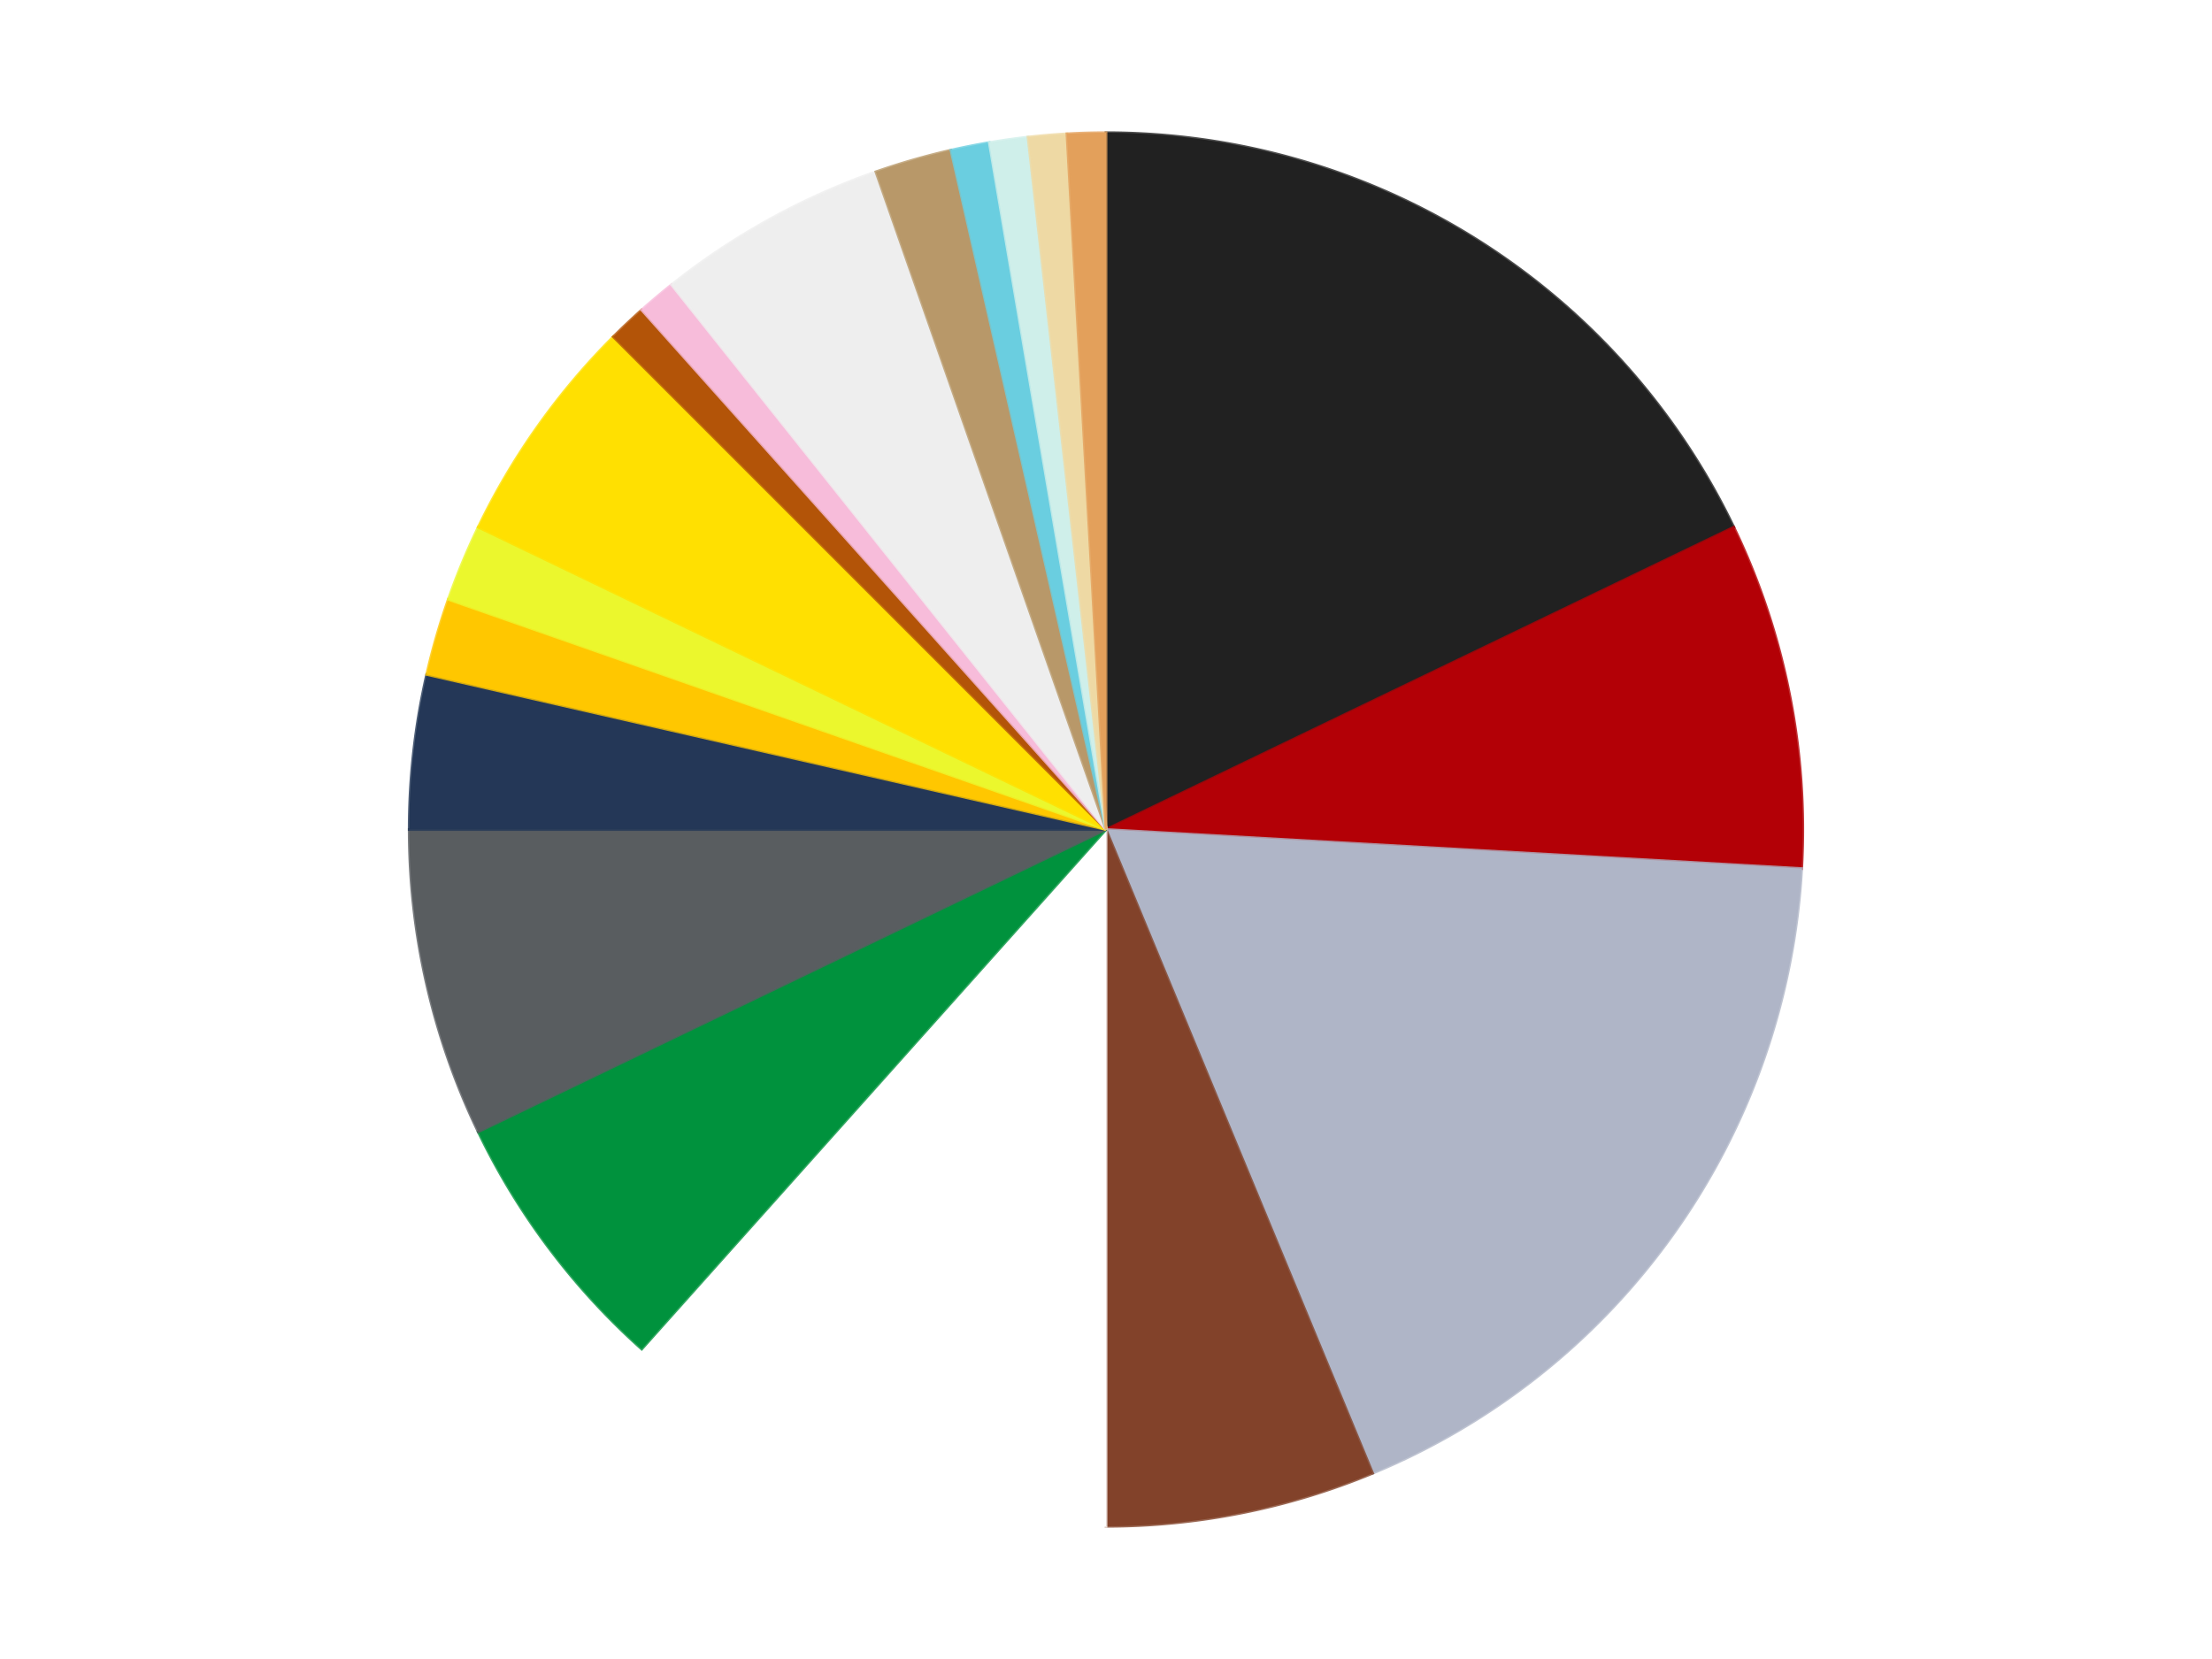 <?xml version='1.0' encoding='utf-8'?>
<svg xmlns="http://www.w3.org/2000/svg" xmlns:xlink="http://www.w3.org/1999/xlink" id="chart-6fa747c5-7096-42d3-a35b-af4b0863f45d" class="pygal-chart" viewBox="0 0 800 600"><!--Generated with pygal 3.0.4 (lxml) ©Kozea 2012-2016 on 2024-07-01--><!--http://pygal.org--><!--http://github.com/Kozea/pygal--><defs><style type="text/css">#chart-6fa747c5-7096-42d3-a35b-af4b0863f45d{-webkit-user-select:none;-webkit-font-smoothing:antialiased;font-family:Consolas,"Liberation Mono",Menlo,Courier,monospace}#chart-6fa747c5-7096-42d3-a35b-af4b0863f45d .title{font-family:Consolas,"Liberation Mono",Menlo,Courier,monospace;font-size:16px}#chart-6fa747c5-7096-42d3-a35b-af4b0863f45d .legends .legend text{font-family:Consolas,"Liberation Mono",Menlo,Courier,monospace;font-size:14px}#chart-6fa747c5-7096-42d3-a35b-af4b0863f45d .axis text{font-family:Consolas,"Liberation Mono",Menlo,Courier,monospace;font-size:10px}#chart-6fa747c5-7096-42d3-a35b-af4b0863f45d .axis text.major{font-family:Consolas,"Liberation Mono",Menlo,Courier,monospace;font-size:10px}#chart-6fa747c5-7096-42d3-a35b-af4b0863f45d .text-overlay text.value{font-family:Consolas,"Liberation Mono",Menlo,Courier,monospace;font-size:16px}#chart-6fa747c5-7096-42d3-a35b-af4b0863f45d .text-overlay text.label{font-family:Consolas,"Liberation Mono",Menlo,Courier,monospace;font-size:10px}#chart-6fa747c5-7096-42d3-a35b-af4b0863f45d .tooltip{font-family:Consolas,"Liberation Mono",Menlo,Courier,monospace;font-size:14px}#chart-6fa747c5-7096-42d3-a35b-af4b0863f45d text.no_data{font-family:Consolas,"Liberation Mono",Menlo,Courier,monospace;font-size:64px}
#chart-6fa747c5-7096-42d3-a35b-af4b0863f45d{background-color:transparent}#chart-6fa747c5-7096-42d3-a35b-af4b0863f45d path,#chart-6fa747c5-7096-42d3-a35b-af4b0863f45d line,#chart-6fa747c5-7096-42d3-a35b-af4b0863f45d rect,#chart-6fa747c5-7096-42d3-a35b-af4b0863f45d circle{-webkit-transition:150ms;-moz-transition:150ms;transition:150ms}#chart-6fa747c5-7096-42d3-a35b-af4b0863f45d .graph &gt; .background{fill:transparent}#chart-6fa747c5-7096-42d3-a35b-af4b0863f45d .plot &gt; .background{fill:transparent}#chart-6fa747c5-7096-42d3-a35b-af4b0863f45d .graph{fill:rgba(0,0,0,.87)}#chart-6fa747c5-7096-42d3-a35b-af4b0863f45d text.no_data{fill:rgba(0,0,0,1)}#chart-6fa747c5-7096-42d3-a35b-af4b0863f45d .title{fill:rgba(0,0,0,1)}#chart-6fa747c5-7096-42d3-a35b-af4b0863f45d .legends .legend text{fill:rgba(0,0,0,.87)}#chart-6fa747c5-7096-42d3-a35b-af4b0863f45d .legends .legend:hover text{fill:rgba(0,0,0,1)}#chart-6fa747c5-7096-42d3-a35b-af4b0863f45d .axis .line{stroke:rgba(0,0,0,1)}#chart-6fa747c5-7096-42d3-a35b-af4b0863f45d .axis .guide.line{stroke:rgba(0,0,0,.54)}#chart-6fa747c5-7096-42d3-a35b-af4b0863f45d .axis .major.line{stroke:rgba(0,0,0,.87)}#chart-6fa747c5-7096-42d3-a35b-af4b0863f45d .axis text.major{fill:rgba(0,0,0,1)}#chart-6fa747c5-7096-42d3-a35b-af4b0863f45d .axis.y .guides:hover .guide.line,#chart-6fa747c5-7096-42d3-a35b-af4b0863f45d .line-graph .axis.x .guides:hover .guide.line,#chart-6fa747c5-7096-42d3-a35b-af4b0863f45d .stackedline-graph .axis.x .guides:hover .guide.line,#chart-6fa747c5-7096-42d3-a35b-af4b0863f45d .xy-graph .axis.x .guides:hover .guide.line{stroke:rgba(0,0,0,1)}#chart-6fa747c5-7096-42d3-a35b-af4b0863f45d .axis .guides:hover text{fill:rgba(0,0,0,1)}#chart-6fa747c5-7096-42d3-a35b-af4b0863f45d .reactive{fill-opacity:1.0;stroke-opacity:.8;stroke-width:1}#chart-6fa747c5-7096-42d3-a35b-af4b0863f45d .ci{stroke:rgba(0,0,0,.87)}#chart-6fa747c5-7096-42d3-a35b-af4b0863f45d .reactive.active,#chart-6fa747c5-7096-42d3-a35b-af4b0863f45d .active .reactive{fill-opacity:0.6;stroke-opacity:.9;stroke-width:4}#chart-6fa747c5-7096-42d3-a35b-af4b0863f45d .ci .reactive.active{stroke-width:1.5}#chart-6fa747c5-7096-42d3-a35b-af4b0863f45d .series text{fill:rgba(0,0,0,1)}#chart-6fa747c5-7096-42d3-a35b-af4b0863f45d .tooltip rect{fill:transparent;stroke:rgba(0,0,0,1);-webkit-transition:opacity 150ms;-moz-transition:opacity 150ms;transition:opacity 150ms}#chart-6fa747c5-7096-42d3-a35b-af4b0863f45d .tooltip .label{fill:rgba(0,0,0,.87)}#chart-6fa747c5-7096-42d3-a35b-af4b0863f45d .tooltip .label{fill:rgba(0,0,0,.87)}#chart-6fa747c5-7096-42d3-a35b-af4b0863f45d .tooltip .legend{font-size:.8em;fill:rgba(0,0,0,.54)}#chart-6fa747c5-7096-42d3-a35b-af4b0863f45d .tooltip .x_label{font-size:.6em;fill:rgba(0,0,0,1)}#chart-6fa747c5-7096-42d3-a35b-af4b0863f45d .tooltip .xlink{font-size:.5em;text-decoration:underline}#chart-6fa747c5-7096-42d3-a35b-af4b0863f45d .tooltip .value{font-size:1.5em}#chart-6fa747c5-7096-42d3-a35b-af4b0863f45d .bound{font-size:.5em}#chart-6fa747c5-7096-42d3-a35b-af4b0863f45d .max-value{font-size:.75em;fill:rgba(0,0,0,.54)}#chart-6fa747c5-7096-42d3-a35b-af4b0863f45d .map-element{fill:transparent;stroke:rgba(0,0,0,.54) !important}#chart-6fa747c5-7096-42d3-a35b-af4b0863f45d .map-element .reactive{fill-opacity:inherit;stroke-opacity:inherit}#chart-6fa747c5-7096-42d3-a35b-af4b0863f45d .color-0,#chart-6fa747c5-7096-42d3-a35b-af4b0863f45d .color-0 a:visited{stroke:#f44336;fill:#f44336}#chart-6fa747c5-7096-42d3-a35b-af4b0863f45d .color-1,#chart-6fa747c5-7096-42d3-a35b-af4b0863f45d .color-1 a:visited{stroke:#3f51b5;fill:#3f51b5}#chart-6fa747c5-7096-42d3-a35b-af4b0863f45d .color-2,#chart-6fa747c5-7096-42d3-a35b-af4b0863f45d .color-2 a:visited{stroke:#009688;fill:#009688}#chart-6fa747c5-7096-42d3-a35b-af4b0863f45d .color-3,#chart-6fa747c5-7096-42d3-a35b-af4b0863f45d .color-3 a:visited{stroke:#ffc107;fill:#ffc107}#chart-6fa747c5-7096-42d3-a35b-af4b0863f45d .color-4,#chart-6fa747c5-7096-42d3-a35b-af4b0863f45d .color-4 a:visited{stroke:#ff5722;fill:#ff5722}#chart-6fa747c5-7096-42d3-a35b-af4b0863f45d .color-5,#chart-6fa747c5-7096-42d3-a35b-af4b0863f45d .color-5 a:visited{stroke:#9c27b0;fill:#9c27b0}#chart-6fa747c5-7096-42d3-a35b-af4b0863f45d .color-6,#chart-6fa747c5-7096-42d3-a35b-af4b0863f45d .color-6 a:visited{stroke:#03a9f4;fill:#03a9f4}#chart-6fa747c5-7096-42d3-a35b-af4b0863f45d .color-7,#chart-6fa747c5-7096-42d3-a35b-af4b0863f45d .color-7 a:visited{stroke:#8bc34a;fill:#8bc34a}#chart-6fa747c5-7096-42d3-a35b-af4b0863f45d .color-8,#chart-6fa747c5-7096-42d3-a35b-af4b0863f45d .color-8 a:visited{stroke:#ff9800;fill:#ff9800}#chart-6fa747c5-7096-42d3-a35b-af4b0863f45d .color-9,#chart-6fa747c5-7096-42d3-a35b-af4b0863f45d .color-9 a:visited{stroke:#e91e63;fill:#e91e63}#chart-6fa747c5-7096-42d3-a35b-af4b0863f45d .color-10,#chart-6fa747c5-7096-42d3-a35b-af4b0863f45d .color-10 a:visited{stroke:#2196f3;fill:#2196f3}#chart-6fa747c5-7096-42d3-a35b-af4b0863f45d .color-11,#chart-6fa747c5-7096-42d3-a35b-af4b0863f45d .color-11 a:visited{stroke:#4caf50;fill:#4caf50}#chart-6fa747c5-7096-42d3-a35b-af4b0863f45d .color-12,#chart-6fa747c5-7096-42d3-a35b-af4b0863f45d .color-12 a:visited{stroke:#ffeb3b;fill:#ffeb3b}#chart-6fa747c5-7096-42d3-a35b-af4b0863f45d .color-13,#chart-6fa747c5-7096-42d3-a35b-af4b0863f45d .color-13 a:visited{stroke:#673ab7;fill:#673ab7}#chart-6fa747c5-7096-42d3-a35b-af4b0863f45d .color-14,#chart-6fa747c5-7096-42d3-a35b-af4b0863f45d .color-14 a:visited{stroke:#00bcd4;fill:#00bcd4}#chart-6fa747c5-7096-42d3-a35b-af4b0863f45d .color-15,#chart-6fa747c5-7096-42d3-a35b-af4b0863f45d .color-15 a:visited{stroke:#cddc39;fill:#cddc39}#chart-6fa747c5-7096-42d3-a35b-af4b0863f45d .color-16,#chart-6fa747c5-7096-42d3-a35b-af4b0863f45d .color-16 a:visited{stroke:#9e9e9e;fill:#9e9e9e}#chart-6fa747c5-7096-42d3-a35b-af4b0863f45d .color-17,#chart-6fa747c5-7096-42d3-a35b-af4b0863f45d .color-17 a:visited{stroke:#607d8b;fill:#607d8b}#chart-6fa747c5-7096-42d3-a35b-af4b0863f45d .color-18,#chart-6fa747c5-7096-42d3-a35b-af4b0863f45d .color-18 a:visited{stroke:#7b0f07;fill:#7b0f07}#chart-6fa747c5-7096-42d3-a35b-af4b0863f45d .text-overlay .color-0 text{fill:black}#chart-6fa747c5-7096-42d3-a35b-af4b0863f45d .text-overlay .color-1 text{fill:black}#chart-6fa747c5-7096-42d3-a35b-af4b0863f45d .text-overlay .color-2 text{fill:black}#chart-6fa747c5-7096-42d3-a35b-af4b0863f45d .text-overlay .color-3 text{fill:black}#chart-6fa747c5-7096-42d3-a35b-af4b0863f45d .text-overlay .color-4 text{fill:black}#chart-6fa747c5-7096-42d3-a35b-af4b0863f45d .text-overlay .color-5 text{fill:black}#chart-6fa747c5-7096-42d3-a35b-af4b0863f45d .text-overlay .color-6 text{fill:black}#chart-6fa747c5-7096-42d3-a35b-af4b0863f45d .text-overlay .color-7 text{fill:black}#chart-6fa747c5-7096-42d3-a35b-af4b0863f45d .text-overlay .color-8 text{fill:black}#chart-6fa747c5-7096-42d3-a35b-af4b0863f45d .text-overlay .color-9 text{fill:black}#chart-6fa747c5-7096-42d3-a35b-af4b0863f45d .text-overlay .color-10 text{fill:black}#chart-6fa747c5-7096-42d3-a35b-af4b0863f45d .text-overlay .color-11 text{fill:black}#chart-6fa747c5-7096-42d3-a35b-af4b0863f45d .text-overlay .color-12 text{fill:black}#chart-6fa747c5-7096-42d3-a35b-af4b0863f45d .text-overlay .color-13 text{fill:black}#chart-6fa747c5-7096-42d3-a35b-af4b0863f45d .text-overlay .color-14 text{fill:black}#chart-6fa747c5-7096-42d3-a35b-af4b0863f45d .text-overlay .color-15 text{fill:black}#chart-6fa747c5-7096-42d3-a35b-af4b0863f45d .text-overlay .color-16 text{fill:black}#chart-6fa747c5-7096-42d3-a35b-af4b0863f45d .text-overlay .color-17 text{fill:black}#chart-6fa747c5-7096-42d3-a35b-af4b0863f45d .text-overlay .color-18 text{fill:black}
#chart-6fa747c5-7096-42d3-a35b-af4b0863f45d text.no_data{text-anchor:middle}#chart-6fa747c5-7096-42d3-a35b-af4b0863f45d .guide.line{fill:none}#chart-6fa747c5-7096-42d3-a35b-af4b0863f45d .centered{text-anchor:middle}#chart-6fa747c5-7096-42d3-a35b-af4b0863f45d .title{text-anchor:middle}#chart-6fa747c5-7096-42d3-a35b-af4b0863f45d .legends .legend text{fill-opacity:1}#chart-6fa747c5-7096-42d3-a35b-af4b0863f45d .axis.x text{text-anchor:middle}#chart-6fa747c5-7096-42d3-a35b-af4b0863f45d .axis.x:not(.web) text[transform]{text-anchor:start}#chart-6fa747c5-7096-42d3-a35b-af4b0863f45d .axis.x:not(.web) text[transform].backwards{text-anchor:end}#chart-6fa747c5-7096-42d3-a35b-af4b0863f45d .axis.y text{text-anchor:end}#chart-6fa747c5-7096-42d3-a35b-af4b0863f45d .axis.y text[transform].backwards{text-anchor:start}#chart-6fa747c5-7096-42d3-a35b-af4b0863f45d .axis.y2 text{text-anchor:start}#chart-6fa747c5-7096-42d3-a35b-af4b0863f45d .axis.y2 text[transform].backwards{text-anchor:end}#chart-6fa747c5-7096-42d3-a35b-af4b0863f45d .axis .guide.line{stroke-dasharray:4,4;stroke:black}#chart-6fa747c5-7096-42d3-a35b-af4b0863f45d .axis .major.guide.line{stroke-dasharray:6,6;stroke:black}#chart-6fa747c5-7096-42d3-a35b-af4b0863f45d .horizontal .axis.y .guide.line,#chart-6fa747c5-7096-42d3-a35b-af4b0863f45d .horizontal .axis.y2 .guide.line,#chart-6fa747c5-7096-42d3-a35b-af4b0863f45d .vertical .axis.x .guide.line{opacity:0}#chart-6fa747c5-7096-42d3-a35b-af4b0863f45d .horizontal .axis.always_show .guide.line,#chart-6fa747c5-7096-42d3-a35b-af4b0863f45d .vertical .axis.always_show .guide.line{opacity:1 !important}#chart-6fa747c5-7096-42d3-a35b-af4b0863f45d .axis.y .guides:hover .guide.line,#chart-6fa747c5-7096-42d3-a35b-af4b0863f45d .axis.y2 .guides:hover .guide.line,#chart-6fa747c5-7096-42d3-a35b-af4b0863f45d .axis.x .guides:hover .guide.line{opacity:1}#chart-6fa747c5-7096-42d3-a35b-af4b0863f45d .axis .guides:hover text{opacity:1}#chart-6fa747c5-7096-42d3-a35b-af4b0863f45d .nofill{fill:none}#chart-6fa747c5-7096-42d3-a35b-af4b0863f45d .subtle-fill{fill-opacity:.2}#chart-6fa747c5-7096-42d3-a35b-af4b0863f45d .dot{stroke-width:1px;fill-opacity:1;stroke-opacity:1}#chart-6fa747c5-7096-42d3-a35b-af4b0863f45d .dot.active{stroke-width:5px}#chart-6fa747c5-7096-42d3-a35b-af4b0863f45d .dot.negative{fill:transparent}#chart-6fa747c5-7096-42d3-a35b-af4b0863f45d text,#chart-6fa747c5-7096-42d3-a35b-af4b0863f45d tspan{stroke:none !important}#chart-6fa747c5-7096-42d3-a35b-af4b0863f45d .series text.active{opacity:1}#chart-6fa747c5-7096-42d3-a35b-af4b0863f45d .tooltip rect{fill-opacity:.95;stroke-width:.5}#chart-6fa747c5-7096-42d3-a35b-af4b0863f45d .tooltip text{fill-opacity:1}#chart-6fa747c5-7096-42d3-a35b-af4b0863f45d .showable{visibility:hidden}#chart-6fa747c5-7096-42d3-a35b-af4b0863f45d .showable.shown{visibility:visible}#chart-6fa747c5-7096-42d3-a35b-af4b0863f45d .gauge-background{fill:rgba(229,229,229,1);stroke:none}#chart-6fa747c5-7096-42d3-a35b-af4b0863f45d .bg-lines{stroke:transparent;stroke-width:2px}</style><script type="text/javascript">window.pygal = window.pygal || {};window.pygal.config = window.pygal.config || {};window.pygal.config['6fa747c5-7096-42d3-a35b-af4b0863f45d'] = {"allow_interruptions": false, "box_mode": "extremes", "classes": ["pygal-chart"], "css": ["file://style.css", "file://graph.css"], "defs": [], "disable_xml_declaration": false, "dots_size": 2.5, "dynamic_print_values": false, "explicit_size": false, "fill": false, "force_uri_protocol": "https", "formatter": null, "half_pie": false, "height": 600, "include_x_axis": false, "inner_radius": 0, "interpolate": null, "interpolation_parameters": {}, "interpolation_precision": 250, "inverse_y_axis": false, "js": ["//kozea.github.io/pygal.js/2.0.x/pygal-tooltips.min.js"], "legend_at_bottom": false, "legend_at_bottom_columns": null, "legend_box_size": 12, "logarithmic": false, "margin": 20, "margin_bottom": null, "margin_left": null, "margin_right": null, "margin_top": null, "max_scale": 16, "min_scale": 4, "missing_value_fill_truncation": "x", "no_data_text": "No data", "no_prefix": false, "order_min": null, "pretty_print": false, "print_labels": false, "print_values": false, "print_values_position": "center", "print_zeroes": true, "range": null, "rounded_bars": null, "secondary_range": null, "show_dots": true, "show_legend": false, "show_minor_x_labels": true, "show_minor_y_labels": true, "show_only_major_dots": false, "show_x_guides": false, "show_x_labels": true, "show_y_guides": true, "show_y_labels": true, "spacing": 10, "stack_from_top": false, "strict": false, "stroke": true, "stroke_style": null, "style": {"background": "transparent", "ci_colors": [], "colors": ["#F44336", "#3F51B5", "#009688", "#FFC107", "#FF5722", "#9C27B0", "#03A9F4", "#8BC34A", "#FF9800", "#E91E63", "#2196F3", "#4CAF50", "#FFEB3B", "#673AB7", "#00BCD4", "#CDDC39", "#9E9E9E", "#607D8B"], "dot_opacity": "1", "font_family": "Consolas, \"Liberation Mono\", Menlo, Courier, monospace", "foreground": "rgba(0, 0, 0, .87)", "foreground_strong": "rgba(0, 0, 0, 1)", "foreground_subtle": "rgba(0, 0, 0, .54)", "guide_stroke_color": "black", "guide_stroke_dasharray": "4,4", "label_font_family": "Consolas, \"Liberation Mono\", Menlo, Courier, monospace", "label_font_size": 10, "legend_font_family": "Consolas, \"Liberation Mono\", Menlo, Courier, monospace", "legend_font_size": 14, "major_guide_stroke_color": "black", "major_guide_stroke_dasharray": "6,6", "major_label_font_family": "Consolas, \"Liberation Mono\", Menlo, Courier, monospace", "major_label_font_size": 10, "no_data_font_family": "Consolas, \"Liberation Mono\", Menlo, Courier, monospace", "no_data_font_size": 64, "opacity": "1.0", "opacity_hover": "0.6", "plot_background": "transparent", "stroke_opacity": ".8", "stroke_opacity_hover": ".9", "stroke_width": "1", "stroke_width_hover": "4", "title_font_family": "Consolas, \"Liberation Mono\", Menlo, Courier, monospace", "title_font_size": 16, "tooltip_font_family": "Consolas, \"Liberation Mono\", Menlo, Courier, monospace", "tooltip_font_size": 14, "transition": "150ms", "value_background": "rgba(229, 229, 229, 1)", "value_colors": [], "value_font_family": "Consolas, \"Liberation Mono\", Menlo, Courier, monospace", "value_font_size": 16, "value_label_font_family": "Consolas, \"Liberation Mono\", Menlo, Courier, monospace", "value_label_font_size": 10}, "title": null, "tooltip_border_radius": 0, "tooltip_fancy_mode": true, "truncate_label": null, "truncate_legend": null, "width": 800, "x_label_rotation": 0, "x_labels": null, "x_labels_major": null, "x_labels_major_count": null, "x_labels_major_every": null, "x_title": null, "xrange": null, "y_label_rotation": 0, "y_labels": null, "y_labels_major": null, "y_labels_major_count": null, "y_labels_major_every": null, "y_title": null, "zero": 0, "legends": ["Black", "Red", "Light Bluish Gray", "Reddish Brown", "White", "Green", "Dark Bluish Gray", "Dark Blue", "Bright Light Orange", "Trans-Yellow", "Yellow", "Dark Orange", "Bright Pink", "Trans-Clear", "Dark Tan", "Medium Azure", "Light Aqua", "Tan", "Medium Nougat"]}</script><script type="text/javascript" xlink:href="https://kozea.github.io/pygal.js/2.0.x/pygal-tooltips.min.js"/></defs><title>Pygal</title><g class="graph pie-graph vertical"><rect x="0" y="0" width="800" height="600" class="background"/><g transform="translate(20, 20)" class="plot"><rect x="0" y="0" width="760" height="560" class="background"/><g class="series serie-0 color-0"><g class="slices"><g class="slice" style="fill: #212121; stroke: #212121"><path d="M380 28 A252 252 0 0 1 607.044 170.661 L380 280 A0 0 0 0 0 380 280 z" class="slice reactive tooltip-trigger"/><desc class="value">20</desc><desc class="x centered">447.0360416409324</desc><desc class="y centered">173.31275089723619</desc></g></g></g><g class="series serie-1 color-1"><g class="slices"><g class="slice" style="fill: #B30006; stroke: #B30006"><path d="M607.044 170.661 A252 252 0 0 1 631.604 294.13 L380 280 A0 0 0 0 0 380 280 z" class="slice reactive tooltip-trigger"/><desc class="value">9</desc><desc class="x centered">503.578945330807</desc><desc class="y centered">255.41861942596782</desc></g></g></g><g class="series serie-2 color-2"><g class="slices"><g class="slice" style="fill: #AFB5C7; stroke: #AFB5C7"><path d="M631.604 294.13 A252 252 0 0 1 476.436 512.818 L380 280 A0 0 0 0 0 380 280 z" class="slice reactive tooltip-trigger"/><desc class="value">20</desc><desc class="x centered">482.76066948886677</desc><desc class="y centered">352.9125833186555</desc></g></g></g><g class="series serie-3 color-3"><g class="slices"><g class="slice" style="fill: #82422A; stroke: #82422A"><path d="M476.436 512.818 A252 252 0 0 1 380 532 L380 280 A0 0 0 0 0 380 280 z" class="slice reactive tooltip-trigger"/><desc class="value">7</desc><desc class="x centered">404.5813805740322</desc><desc class="y centered">403.578945330807</desc></g></g></g><g class="series serie-4 color-4"><g class="slices"><g class="slice" style="fill: #FFFFFF; stroke: #FFFFFF"><path d="M380 532 A252 252 0 0 1 212.081 467.902 L380 280 A0 0 0 0 0 380 280 z" class="slice reactive tooltip-trigger"/><desc class="value">13</desc><desc class="x centered">335.0656868845486</desc><desc class="y centered">397.7153664771196</desc></g></g></g><g class="series serie-5 color-5"><g class="slices"><g class="slice" style="fill: #00923D; stroke: #00923D"><path d="M212.081 467.902 A252 252 0 0 1 152.956 389.339 L380 280 A0 0 0 0 0 380 280 z" class="slice reactive tooltip-trigger"/><desc class="value">7</desc><desc class="x centered">279.32467884486067</desc><desc class="y centered">355.7659535035992</desc></g></g></g><g class="series serie-6 color-6"><g class="slices"><g class="slice" style="fill: #595D60; stroke: #595D60"><path d="M152.956 389.339 A252 252 0 0 1 128 280 L380 280 A0 0 0 0 0 380 280 z" class="slice reactive tooltip-trigger"/><desc class="value">8</desc><desc class="x centered">257.1590830650902</desc><desc class="y centered">308.0376376784956</desc></g></g></g><g class="series serie-7 color-7"><g class="slices"><g class="slice" style="fill: #243757; stroke: #243757"><path d="M128 280 A252 252 0 0 1 134.318 223.925 L380 280 A0 0 0 0 0 380 280 z" class="slice reactive tooltip-trigger"/><desc class="value">4</desc><desc class="x centered">254.79226155345143</desc><desc class="y centered">265.8924760109832</desc></g></g></g><g class="series serie-8 color-8"><g class="slices"><g class="slice" style="fill: #FFC700; stroke: #FFC700"><path d="M134.318 223.925 A252 252 0 0 1 142.141 196.77 L380 280 A0 0 0 0 0 380 280 z" class="slice reactive tooltip-trigger"/><desc class="value">2</desc><desc class="x centered">258.9244174349174</desc><desc class="y centered">245.11872556046904</desc></g></g></g><g class="series serie-9 color-9"><g class="slices"><g class="slice" style="fill: #EBF72D; stroke: #EBF72D"><path d="M142.141 196.77 A252 252 0 0 1 152.956 170.661 L380 280 A0 0 0 0 0 380 280 z" class="slice reactive tooltip-trigger"/><desc class="value">2</desc><desc class="x centered">263.5911789035779</desc><desc class="y centered">231.78188752199867</desc></g></g></g><g class="series serie-10 color-10"><g class="slices"><g class="slice" style="fill: #FFE001; stroke: #FFE001"><path d="M152.956 170.661 A252 252 0 0 1 201.809 101.809 L380 280 A0 0 0 0 0 380 280 z" class="slice reactive tooltip-trigger"/><desc class="value">6</desc><desc class="x centered">277.23933051113323</desc><desc class="y centered">207.08741668134445</desc></g></g></g><g class="series serie-11 color-11"><g class="slices"><g class="slice" style="fill: #B35408; stroke: #B35408"><path d="M201.809 101.809 A252 252 0 0 1 212.081 92.098 L380 280 A0 0 0 0 0 380 280 z" class="slice reactive tooltip-trigger"/><desc class="value">1</desc><desc class="x centered">293.4383873196024</desc><desc class="y centered">188.44079942371263</desc></g></g></g><g class="series serie-12 color-12"><g class="slices"><g class="slice" style="fill: #F7BCDA; stroke: #F7BCDA"><path d="M212.081 92.098 A252 252 0 0 1 222.881 82.978 L380 280 A0 0 0 0 0 380 280 z" class="slice reactive tooltip-trigger"/><desc class="value">1</desc><desc class="x centered">298.70833007369697</desc><desc class="y centered">183.73129064647748</desc></g></g></g><g class="series serie-13 color-13"><g class="slices"><g class="slice" style="fill: #EEEEEE; stroke: #EEEEEE"><path d="M222.881 82.978 A252 252 0 0 1 296.77 42.141 L380 280 A0 0 0 0 0 380 280 z" class="slice reactive tooltip-trigger"/><desc class="value">6</desc><desc class="x centered">319.0514202247398</desc><desc class="y centered">169.72184883949703</desc></g></g></g><g class="series serie-14 color-14"><g class="slices"><g class="slice" style="fill: #B89869; stroke: #B89869"><path d="M296.77 42.141 A252 252 0 0 1 323.925 34.318 L380 280 A0 0 0 0 0 380 280 z" class="slice reactive tooltip-trigger"/><desc class="value">2</desc><desc class="x centered">345.118725560469</desc><desc class="y centered">158.92441743491744</desc></g></g></g><g class="series serie-15 color-15"><g class="slices"><g class="slice" style="fill: #6ACEE0; stroke: #6ACEE0"><path d="M323.925 34.318 A252 252 0 0 1 337.788 31.561 L380 280 A0 0 0 0 0 380 280 z" class="slice reactive tooltip-trigger"/><desc class="value">1</desc><desc class="x centered">355.4186194259678</desc><desc class="y centered">156.42105466919298</desc></g></g></g><g class="series serie-16 color-16"><g class="slices"><g class="slice" style="fill: #CFEFEA; stroke: #CFEFEA"><path d="M337.788 31.561 A252 252 0 0 1 351.785 29.585 L380 280 A0 0 0 0 0 380 280 z" class="slice reactive tooltip-trigger"/><desc class="value">1</desc><desc class="x centered">362.38641721852696</desc><desc class="y centered">155.23717820760788</desc></g></g></g><g class="series serie-17 color-17"><g class="slices"><g class="slice" style="fill: #EED9A4; stroke: #EED9A4"><path d="M351.785 29.585 A252 252 0 0 1 365.87 28.396 L380 280 A0 0 0 0 0 380 280 z" class="slice reactive tooltip-trigger"/><desc class="value">1</desc><desc class="x centered">369.4096338589146</desc><desc class="y centered">154.44585174117998</desc></g></g></g><g class="series serie-18 color-18"><g class="slices"><g class="slice" style="fill: #E3A05B; stroke: #E3A05B"><path d="M365.87 28.396 A252 252 0 0 1 380 28 L380 280 A0 0 0 0 0 380 280 z" class="slice reactive tooltip-trigger"/><desc class="value">1</desc><desc class="x centered">376.46617170924026</desc><desc class="y centered">154.04956507573536</desc></g></g></g></g><g class="titles"/><g transform="translate(20, 20)" class="plot overlay"><g class="series serie-0 color-0"/><g class="series serie-1 color-1"/><g class="series serie-2 color-2"/><g class="series serie-3 color-3"/><g class="series serie-4 color-4"/><g class="series serie-5 color-5"/><g class="series serie-6 color-6"/><g class="series serie-7 color-7"/><g class="series serie-8 color-8"/><g class="series serie-9 color-9"/><g class="series serie-10 color-10"/><g class="series serie-11 color-11"/><g class="series serie-12 color-12"/><g class="series serie-13 color-13"/><g class="series serie-14 color-14"/><g class="series serie-15 color-15"/><g class="series serie-16 color-16"/><g class="series serie-17 color-17"/><g class="series serie-18 color-18"/></g><g transform="translate(20, 20)" class="plot text-overlay"><g class="series serie-0 color-0"/><g class="series serie-1 color-1"/><g class="series serie-2 color-2"/><g class="series serie-3 color-3"/><g class="series serie-4 color-4"/><g class="series serie-5 color-5"/><g class="series serie-6 color-6"/><g class="series serie-7 color-7"/><g class="series serie-8 color-8"/><g class="series serie-9 color-9"/><g class="series serie-10 color-10"/><g class="series serie-11 color-11"/><g class="series serie-12 color-12"/><g class="series serie-13 color-13"/><g class="series serie-14 color-14"/><g class="series serie-15 color-15"/><g class="series serie-16 color-16"/><g class="series serie-17 color-17"/><g class="series serie-18 color-18"/></g><g transform="translate(20, 20)" class="plot tooltip-overlay"><g transform="translate(0 0)" style="opacity: 0" class="tooltip"><rect rx="0" ry="0" width="0" height="0" class="tooltip-box"/><g class="text"/></g></g></g></svg>